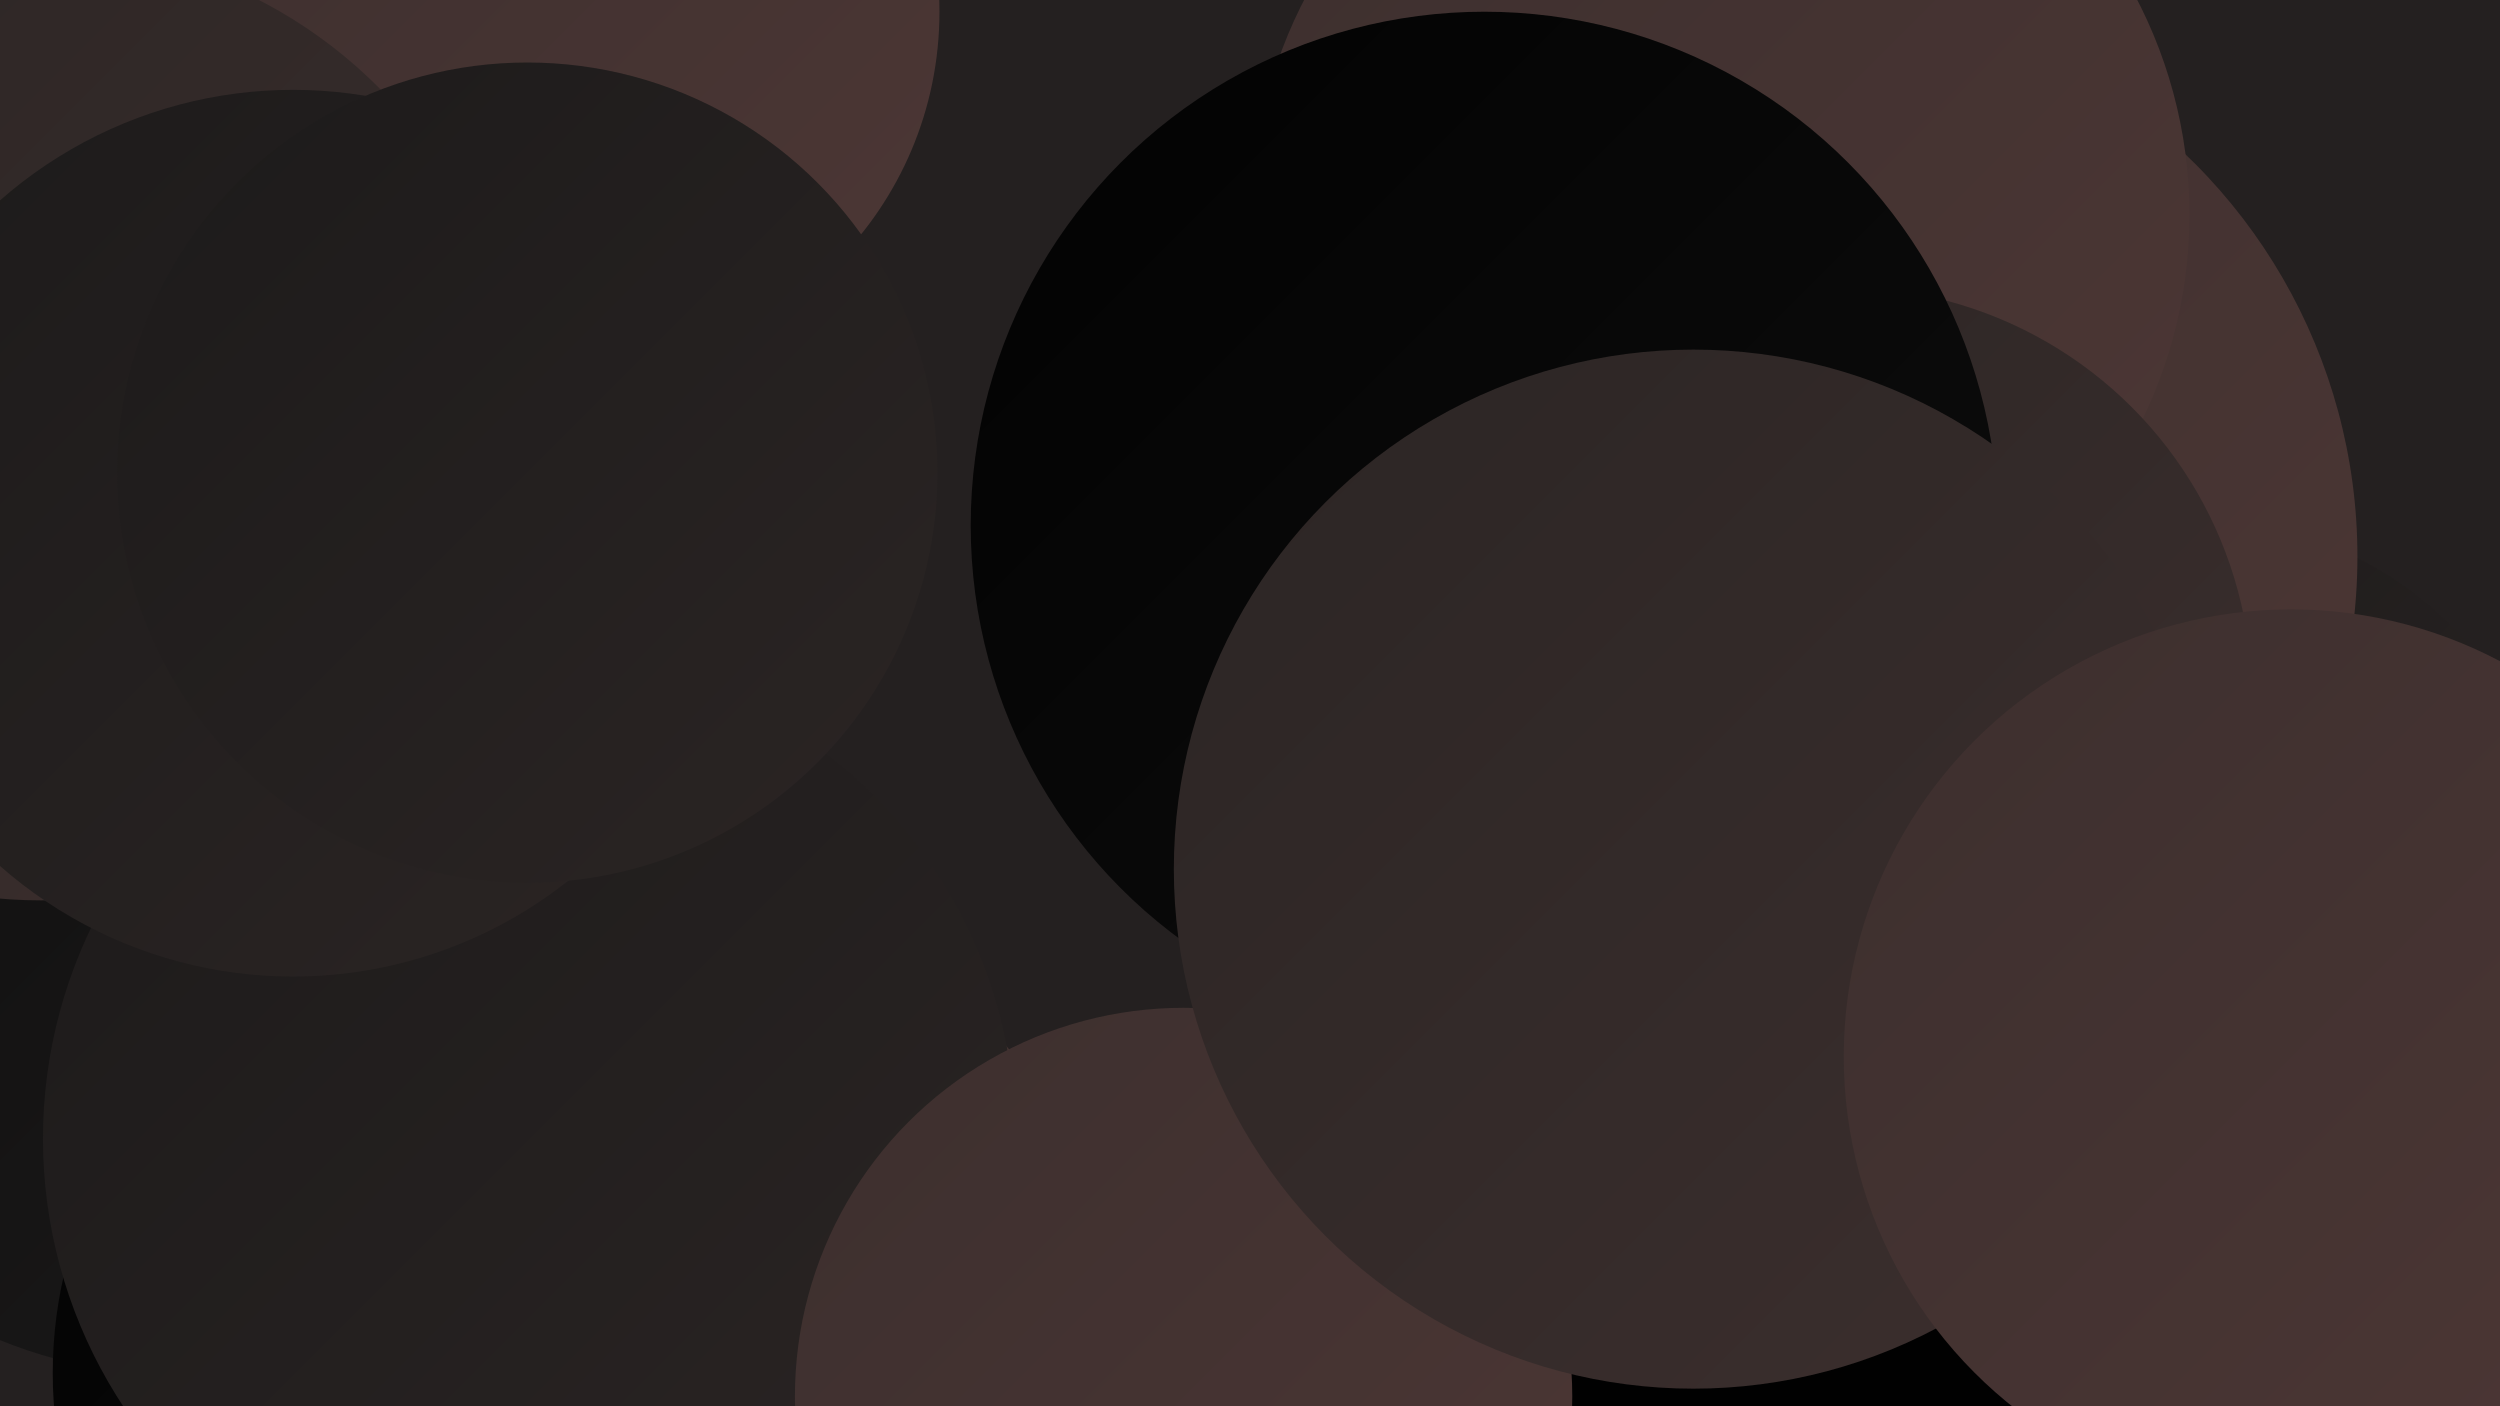 <?xml version="1.0" encoding="UTF-8"?><svg width="1280" height="720" xmlns="http://www.w3.org/2000/svg"><defs><linearGradient id="grad0" x1="0%" y1="0%" x2="100%" y2="100%"><stop offset="0%" style="stop-color:#000000;stop-opacity:1" /><stop offset="100%" style="stop-color:#020202;stop-opacity:1" /></linearGradient><linearGradient id="grad1" x1="0%" y1="0%" x2="100%" y2="100%"><stop offset="0%" style="stop-color:#020202;stop-opacity:1" /><stop offset="100%" style="stop-color:#0e0e0e;stop-opacity:1" /></linearGradient><linearGradient id="grad2" x1="0%" y1="0%" x2="100%" y2="100%"><stop offset="0%" style="stop-color:#0e0e0e;stop-opacity:1" /><stop offset="100%" style="stop-color:#1c1a1a;stop-opacity:1" /></linearGradient><linearGradient id="grad3" x1="0%" y1="0%" x2="100%" y2="100%"><stop offset="0%" style="stop-color:#1c1a1a;stop-opacity:1" /><stop offset="100%" style="stop-color:#2b2524;stop-opacity:1" /></linearGradient><linearGradient id="grad4" x1="0%" y1="0%" x2="100%" y2="100%"><stop offset="0%" style="stop-color:#2b2524;stop-opacity:1" /><stop offset="100%" style="stop-color:#3c2f2e;stop-opacity:1" /></linearGradient><linearGradient id="grad5" x1="0%" y1="0%" x2="100%" y2="100%"><stop offset="0%" style="stop-color:#3c2f2e;stop-opacity:1" /><stop offset="100%" style="stop-color:#4d3735;stop-opacity:1" /></linearGradient><linearGradient id="grad6" x1="0%" y1="0%" x2="100%" y2="100%"><stop offset="0%" style="stop-color:#4d3735;stop-opacity:1" /><stop offset="100%" style="stop-color:#000000;stop-opacity:1" /></linearGradient></defs><rect width="1280" height="720" fill="#242020" /><circle cx="888" cy="306" r="207" fill="url(#grad2)" /><circle cx="91" cy="463" r="241" fill="url(#grad2)" /><circle cx="250" cy="703" r="223" fill="url(#grad1)" /><circle cx="357" cy="669" r="207" fill="url(#grad5)" /><circle cx="74" cy="59" r="215" fill="url(#grad2)" /><circle cx="299" cy="6" r="182" fill="url(#grad5)" /><circle cx="271" cy="583" r="249" fill="url(#grad3)" /><circle cx="21" cy="217" r="244" fill="url(#grad4)" /><circle cx="1127" cy="447" r="180" fill="url(#grad3)" /><circle cx="922" cy="285" r="285" fill="url(#grad5)" /><circle cx="150" cy="273" r="227" fill="url(#grad3)" /><circle cx="1014" cy="641" r="275" fill="url(#grad0)" /><circle cx="606" cy="715" r="199" fill="url(#grad5)" /><circle cx="881" cy="110" r="240" fill="url(#grad5)" /><circle cx="943" cy="357" r="210" fill="url(#grad4)" /><circle cx="760" cy="269" r="263" fill="url(#grad1)" /><circle cx="825" cy="474" r="183" fill="url(#grad6)" /><circle cx="867" cy="445" r="266" fill="url(#grad4)" /><circle cx="1173" cy="541" r="229" fill="url(#grad5)" /><circle cx="270" cy="242" r="210" fill="url(#grad3)" /></svg>